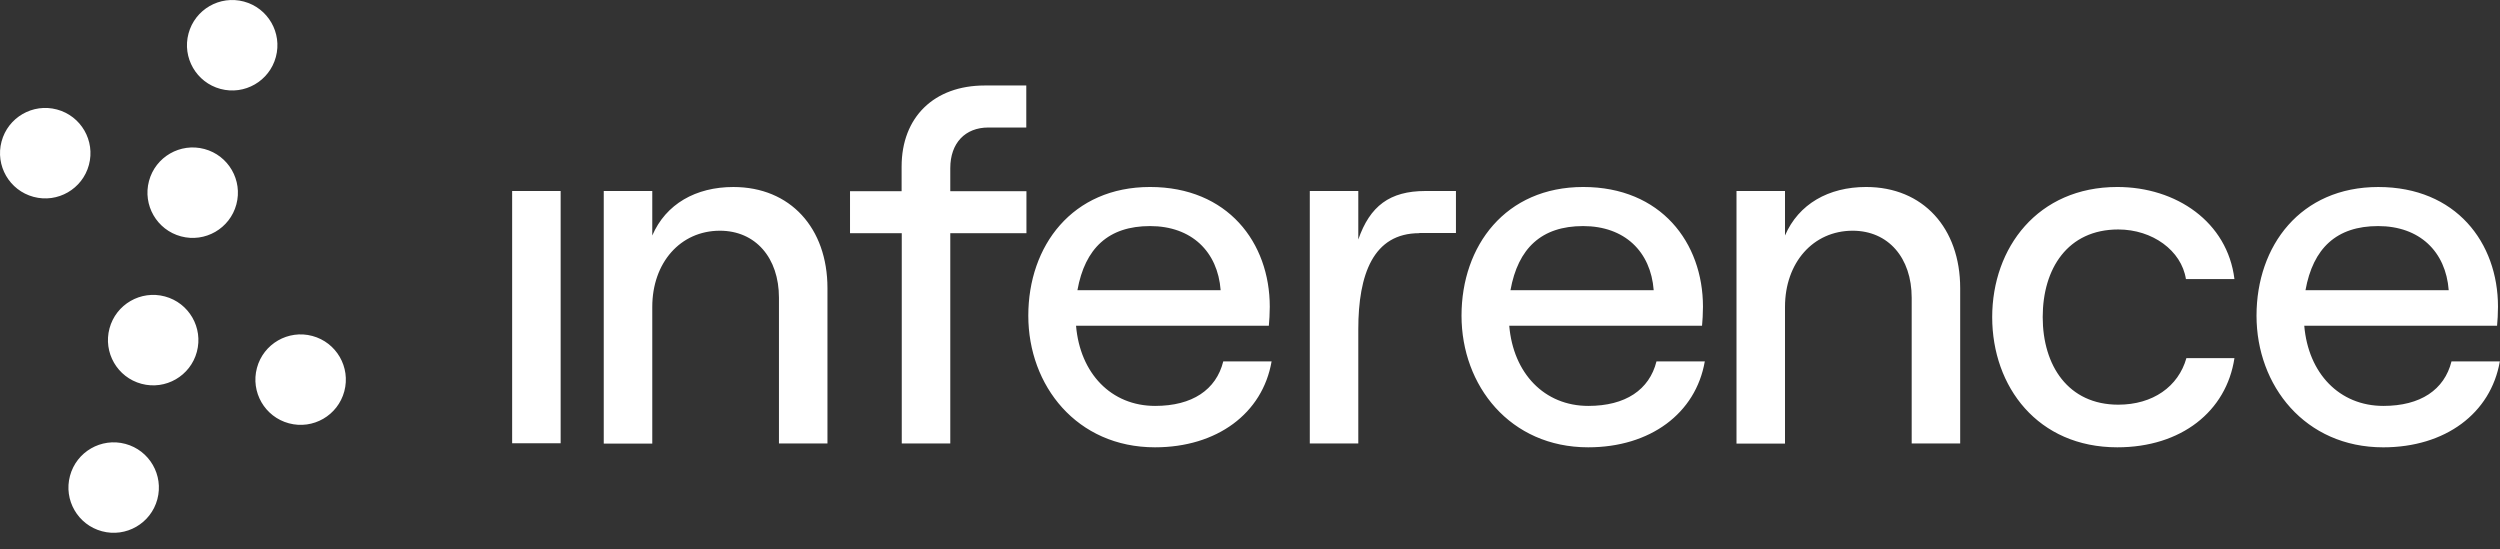 <svg width="132" height="29" viewBox="0 0 132 29" fill="none" xmlns="http://www.w3.org/2000/svg">
<rect x="0" y="0" width="132" height="29" fill="#333333" stroke="none"/>
<path fill-rule="evenodd" clip-rule="evenodd" d="M11.642 4.695C12.915 5.037 14.225 4.281 14.566 3.007C14.908 1.733 14.152 0.423 12.878 0.082C11.604 -0.259 10.294 0.497 9.953 1.771C9.612 3.044 10.368 4.354 11.642 4.695ZM9.556 12.48C10.829 12.822 12.139 12.066 12.48 10.792C12.822 9.518 12.066 8.208 10.792 7.867C9.518 7.526 8.208 8.282 7.867 9.556C7.526 10.829 8.282 12.139 9.556 12.48ZM18.179 20.663C17.838 21.937 16.529 22.693 15.255 22.351C13.981 22.01 13.225 20.701 13.566 19.427C13.907 18.153 15.217 17.397 16.491 17.738C17.765 18.079 18.521 19.389 18.179 20.663ZM1.771 10.394C3.044 10.736 4.354 9.98 4.695 8.706C5.037 7.432 4.281 6.122 3.007 5.781C1.733 5.44 0.423 6.196 0.082 7.47C-0.259 8.744 0.497 10.053 1.771 10.394ZM10.394 18.577C10.053 19.851 8.744 20.607 7.47 20.265C6.196 19.924 5.44 18.614 5.781 17.341C6.122 16.067 7.432 15.311 8.706 15.652C9.98 15.993 10.736 17.303 10.394 18.577ZM5.383 28.05C6.657 28.392 7.967 27.636 8.308 26.362C8.649 25.088 7.893 23.778 6.62 23.437C5.346 23.096 4.036 23.852 3.695 25.126C3.353 26.399 4.109 27.709 5.383 28.05ZM29.602 10.085H27.041V23.406H29.602V10.085ZM31.878 10.086H34.44V12.435C35.157 10.771 36.74 9.874 38.722 9.874C41.732 9.874 43.69 12.043 43.69 15.216V23.415H41.129V15.722C41.129 13.61 39.889 12.182 38.012 12.182C35.924 12.182 34.44 13.871 34.44 16.204V23.423H31.878V10.086ZM44.881 12.312H47.605H47.613V23.414H50.175V12.312H54.196V10.094H50.175V8.878C50.175 7.549 50.966 6.733 52.181 6.733H54.188V4.514H51.994C49.326 4.514 47.605 6.178 47.605 8.797V10.094H44.881V12.312ZM67.142 19.075L67.14 19.083H64.588C64.213 20.584 62.949 21.432 60.991 21.432C58.666 21.432 57.027 19.711 56.815 17.198H66.995C67.019 16.962 67.044 16.538 67.044 16.195C67.044 12.81 64.825 9.873 60.722 9.873C56.619 9.873 54.294 12.973 54.294 16.668C54.294 20.363 56.855 23.618 60.983 23.618C64.259 23.618 66.664 21.827 67.14 19.083H67.15L67.142 19.075ZM56.888 15.322H64.45C64.295 13.283 62.916 11.937 60.722 11.937C58.528 11.937 57.288 13.104 56.888 15.322ZM71.718 17.386C71.718 14.482 72.509 12.312 74.94 12.312V12.304H76.874V10.085H75.258C73.382 10.085 72.33 10.877 71.718 12.647V10.085H69.157V23.414H71.718V17.386ZM90.015 19.075L90.013 19.083H87.462C87.086 20.584 85.822 21.432 83.864 21.432C81.54 21.432 79.9 19.711 79.688 17.198H89.868C89.892 16.962 89.917 16.538 89.917 16.195C89.917 12.81 87.698 9.873 83.595 9.873C79.492 9.873 77.168 12.973 77.168 16.668C77.168 20.363 79.729 23.618 83.856 23.618C87.132 23.618 89.537 21.827 90.013 19.083H90.023L90.015 19.075ZM79.753 15.322H87.315C87.16 13.283 85.782 11.937 83.587 11.937C81.393 11.937 80.153 13.104 79.753 15.322ZM94.248 10.085H91.687V23.422H94.248V16.203C94.248 13.87 95.733 12.182 97.821 12.182C99.697 12.182 100.937 13.609 100.937 15.722V23.414H103.498V15.216C103.498 12.043 101.54 9.873 98.531 9.873C96.549 9.873 94.966 10.771 94.248 12.434V10.085ZM105.188 16.746C105.189 13.077 107.595 9.873 111.794 9.873C114.911 9.873 117.611 11.725 117.978 14.735H115.417C115.18 13.226 113.646 12.116 111.844 12.116C109.176 12.116 107.855 14.18 107.855 16.742C107.855 19.303 109.201 21.367 111.844 21.367C113.671 21.367 115.017 20.412 115.441 18.911H117.978C117.554 21.718 115.172 23.618 111.794 23.618C107.595 23.618 105.189 20.423 105.188 16.746ZM131.991 19.083C131.991 19.08 131.992 19.078 131.992 19.075L132 19.083H131.991ZM125.833 23.619C129.11 23.619 131.514 21.827 131.991 19.083H129.439C129.063 20.584 127.799 21.432 125.842 21.432C123.517 21.432 121.877 19.711 121.665 17.199H131.845C131.87 16.962 131.894 16.538 131.894 16.195C131.894 12.81 129.675 9.874 125.572 9.874C121.47 9.874 119.144 12.973 119.144 16.669C119.144 20.364 121.706 23.619 125.833 23.619ZM129.292 15.322H121.73C122.13 13.104 123.37 11.937 125.564 11.937C127.758 11.937 129.137 13.283 129.292 15.322Z" fill="white"/>
</svg>
